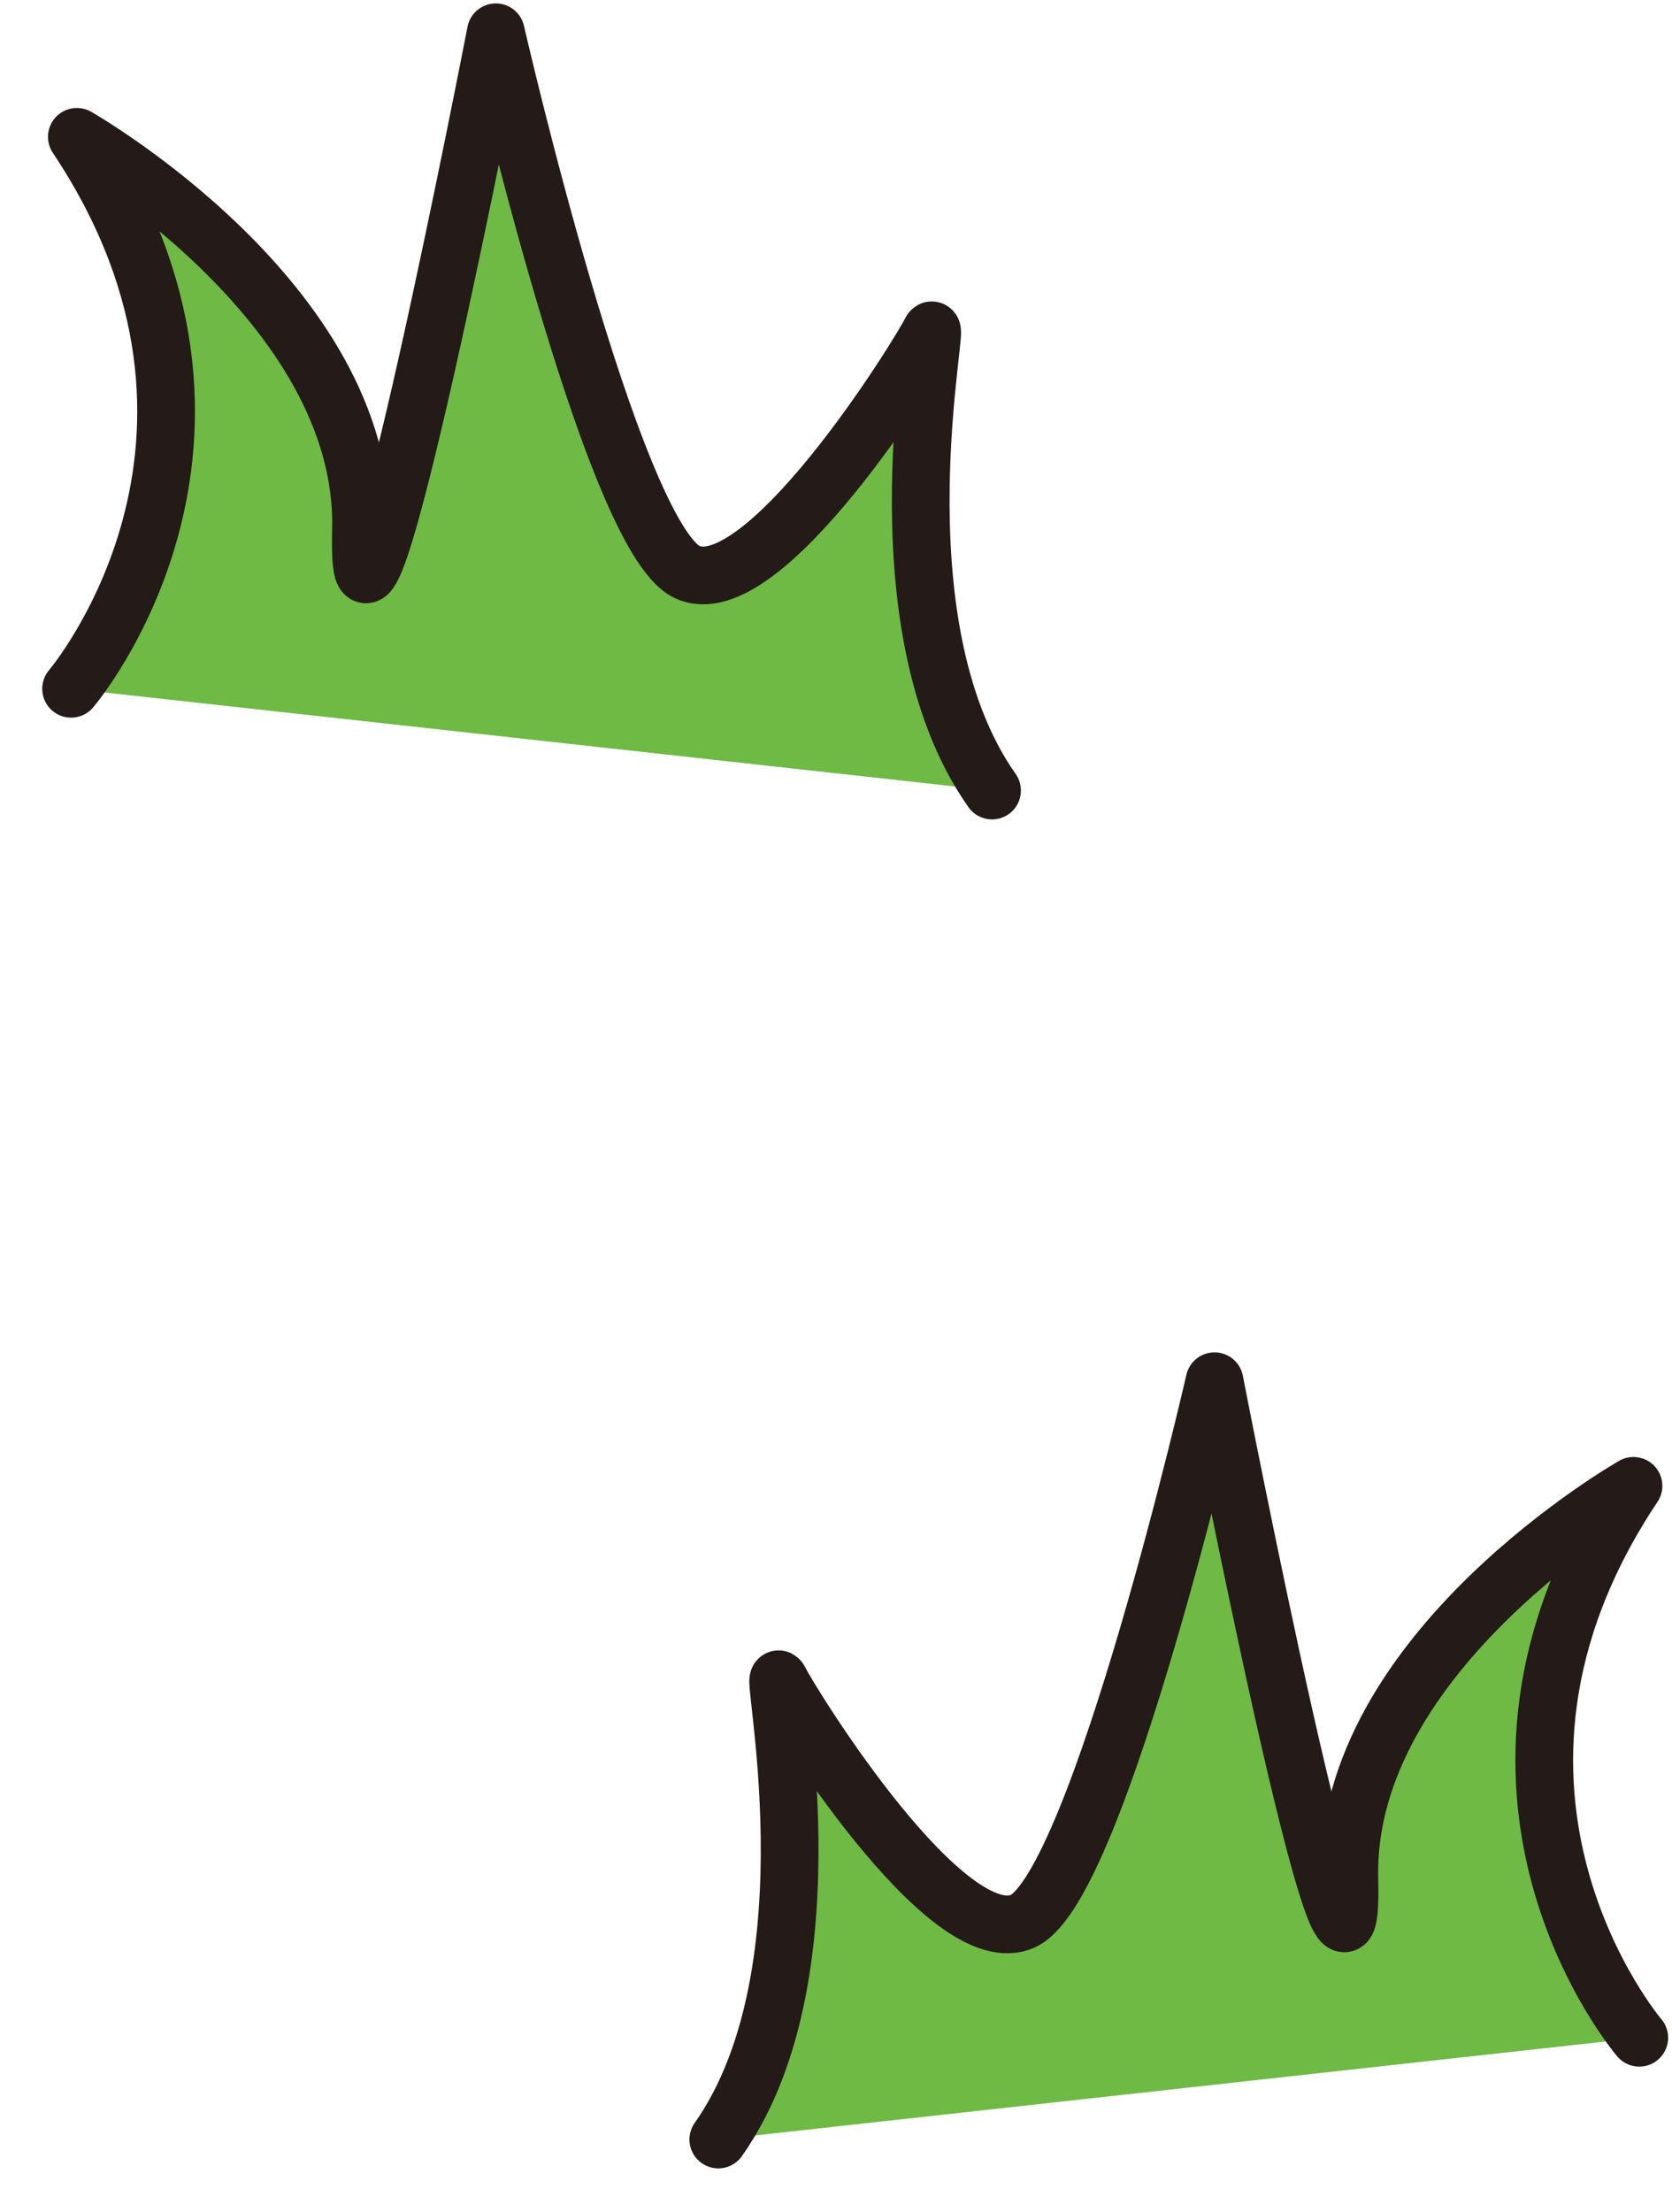 <svg width="31" height="41" viewBox="0 0 31 41" fill="none" xmlns="http://www.w3.org/2000/svg">
<path d="M30.393 37.765C30.393 37.765 26.502 33.206 30.286 27.537C30.286 27.537 24.911 30.599 25.018 34.824C25.125 39.049 22.518 25.598 22.518 25.598C22.518 25.598 20.378 34.931 18.974 35.599C17.57 36.268 14.682 31.601 14.455 31.147C14.228 30.692 15.551 36.482 13.318 39.651" fill="#6EBA44"/>
<path d="M30.393 37.765C30.393 37.765 26.502 33.206 30.286 27.537C30.286 27.537 24.911 30.599 25.018 34.824C25.125 39.049 22.518 25.598 22.518 25.598C22.518 25.598 20.378 34.931 18.974 35.599C17.57 36.268 14.682 31.601 14.455 31.147C14.228 30.692 15.551 36.482 13.318 39.651" stroke="#241A17" stroke-width="1.07" stroke-linecap="round" stroke-linejoin="round"/>
<path d="M1.318 12.765C1.318 12.765 5.209 8.206 1.425 2.536C1.425 2.536 6.8 5.598 6.693 9.824C6.586 14.049 9.193 0.598 9.193 0.598C9.193 0.598 11.333 9.931 12.737 10.599C14.141 11.268 17.029 6.601 17.256 6.147C17.483 5.692 16.16 11.482 18.393 14.651" fill="#6EBA44"/>
<path d="M1.318 12.765C1.318 12.765 5.209 8.206 1.425 2.536C1.425 2.536 6.8 5.598 6.693 9.824C6.586 14.049 9.193 0.598 9.193 0.598C9.193 0.598 11.333 9.931 12.737 10.599C14.141 11.268 17.029 6.601 17.256 6.147C17.483 5.692 16.16 11.482 18.393 14.651" stroke="#241A17" stroke-width="1.07" stroke-linecap="round" stroke-linejoin="round"/>
</svg>
